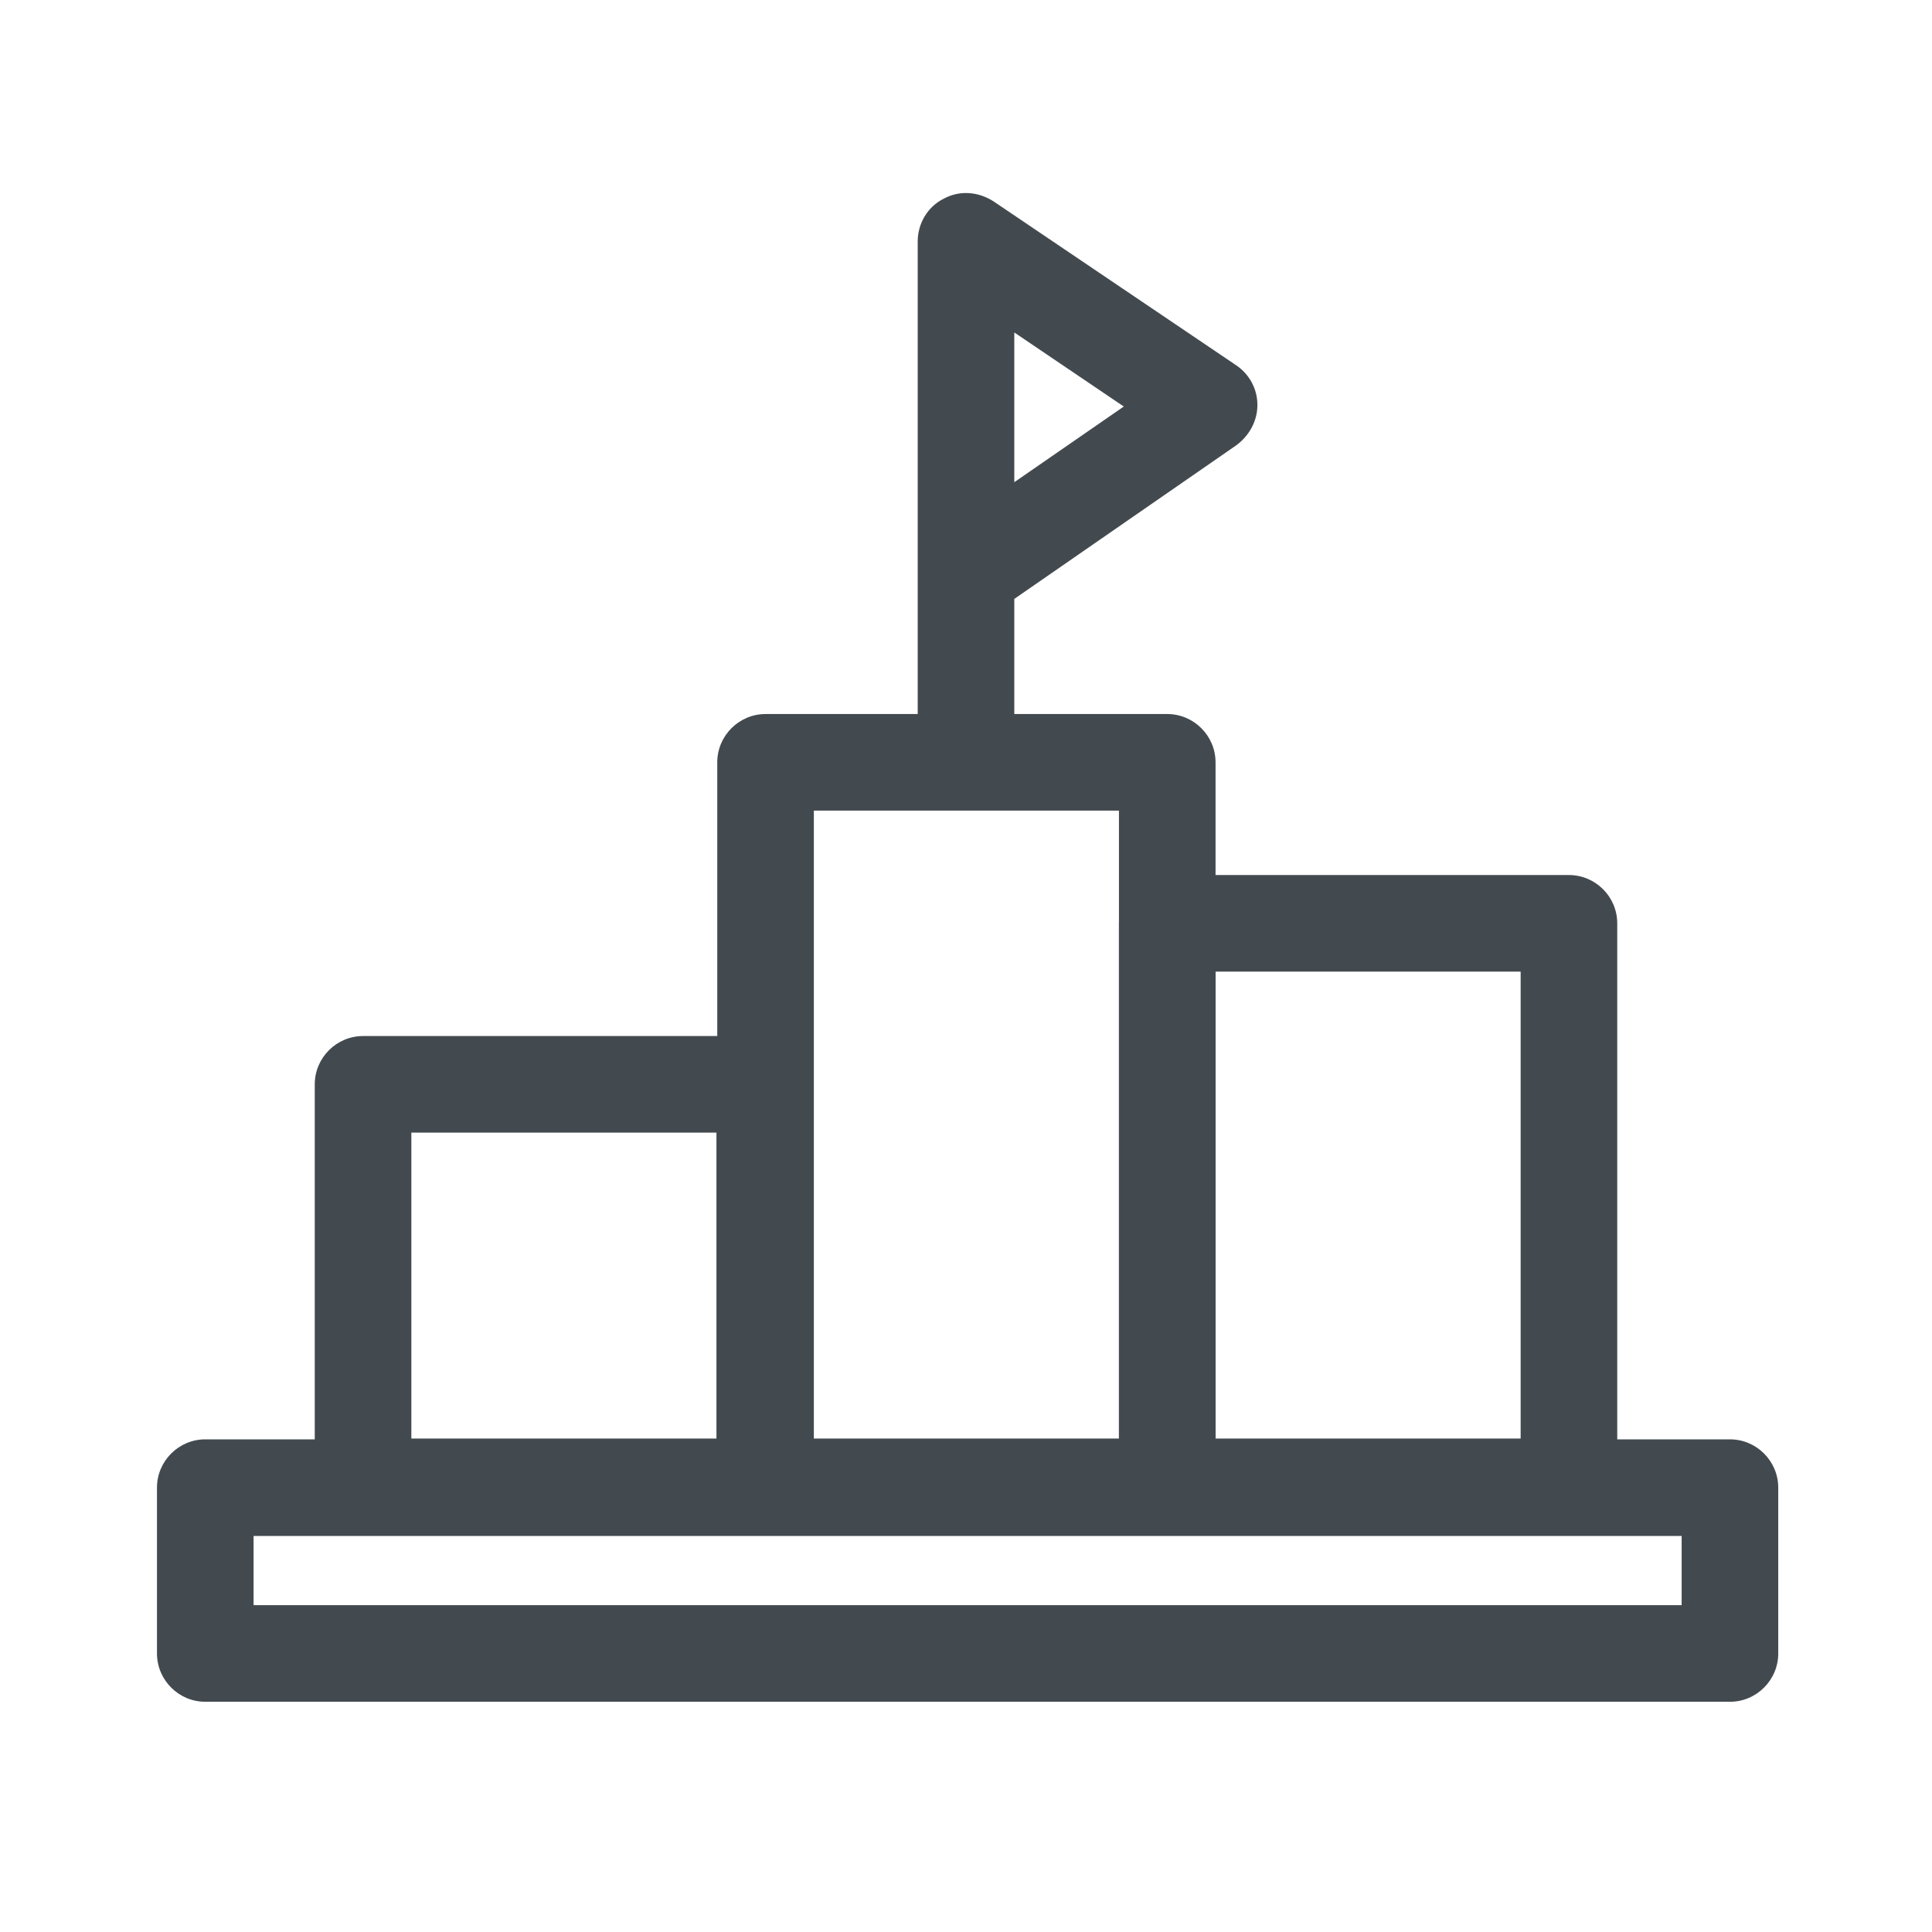 <?xml version="1.0" encoding="UTF-8"?>
<svg id="OUTLINE" xmlns="http://www.w3.org/2000/svg" viewBox="0 0 24 24">
  <defs>
    <style>
      .cls-1 {
        fill: #434a4f;
      }
    </style>
  </defs>
  <path class="cls-1" d="m21.49,21.14H2.55c-.33,0-.6-.27-.6-.6v-2.06c0-.33.27-.6.6-.6h18.94c.33,0,.6.27.6.6v2.06c0,.33-.27.6-.6.6Zm-18.34-1.2h17.74v-.86H3.15v.86Z"/>
  <path class="cls-1" d="m9.5,19.07h-4.99c-.33,0-.6-.27-.6-.6v-5c0-.33.27-.6.6-.6h4.99c.33,0,.6.27.6.6v5c0,.33-.27.6-.6.6Zm-4.39-1.2h3.79v-3.8h-3.79v3.8Z"/>
  <path class="cls-1" d="m14.5,19.07h-4.99c-.33,0-.6-.27-.6-.6v-9c0-.33.27-.6.6-.6h4.99c.33,0,.6.27.6.6v9c0,.33-.27.6-.6.6Zm-4.39-1.2h3.79v-7.8h-3.79v7.8Z"/>
  <path class="cls-1" d="m19.49,19.07h-4.99c-.33,0-.6-.27-.6-.6v-7c0-.33.27-.6.6-.6h4.99c.33,0,.6.27.6.6v7c0,.33-.27.6-.6.6Zm-4.39-1.2h3.79v-5.8h-3.79v5.8Z"/>
  <path class="cls-1" d="m12.6,9.38h-1.2V3c0-.22.12-.43.32-.53.2-.11.43-.09.62.03l3.02,2.04c.16.11.26.29.26.49,0,.2-.1.38-.26.5l-2.76,1.91v1.93Zm0-5.25v1.86l1.36-.94-1.36-.92Z"/>
</svg>